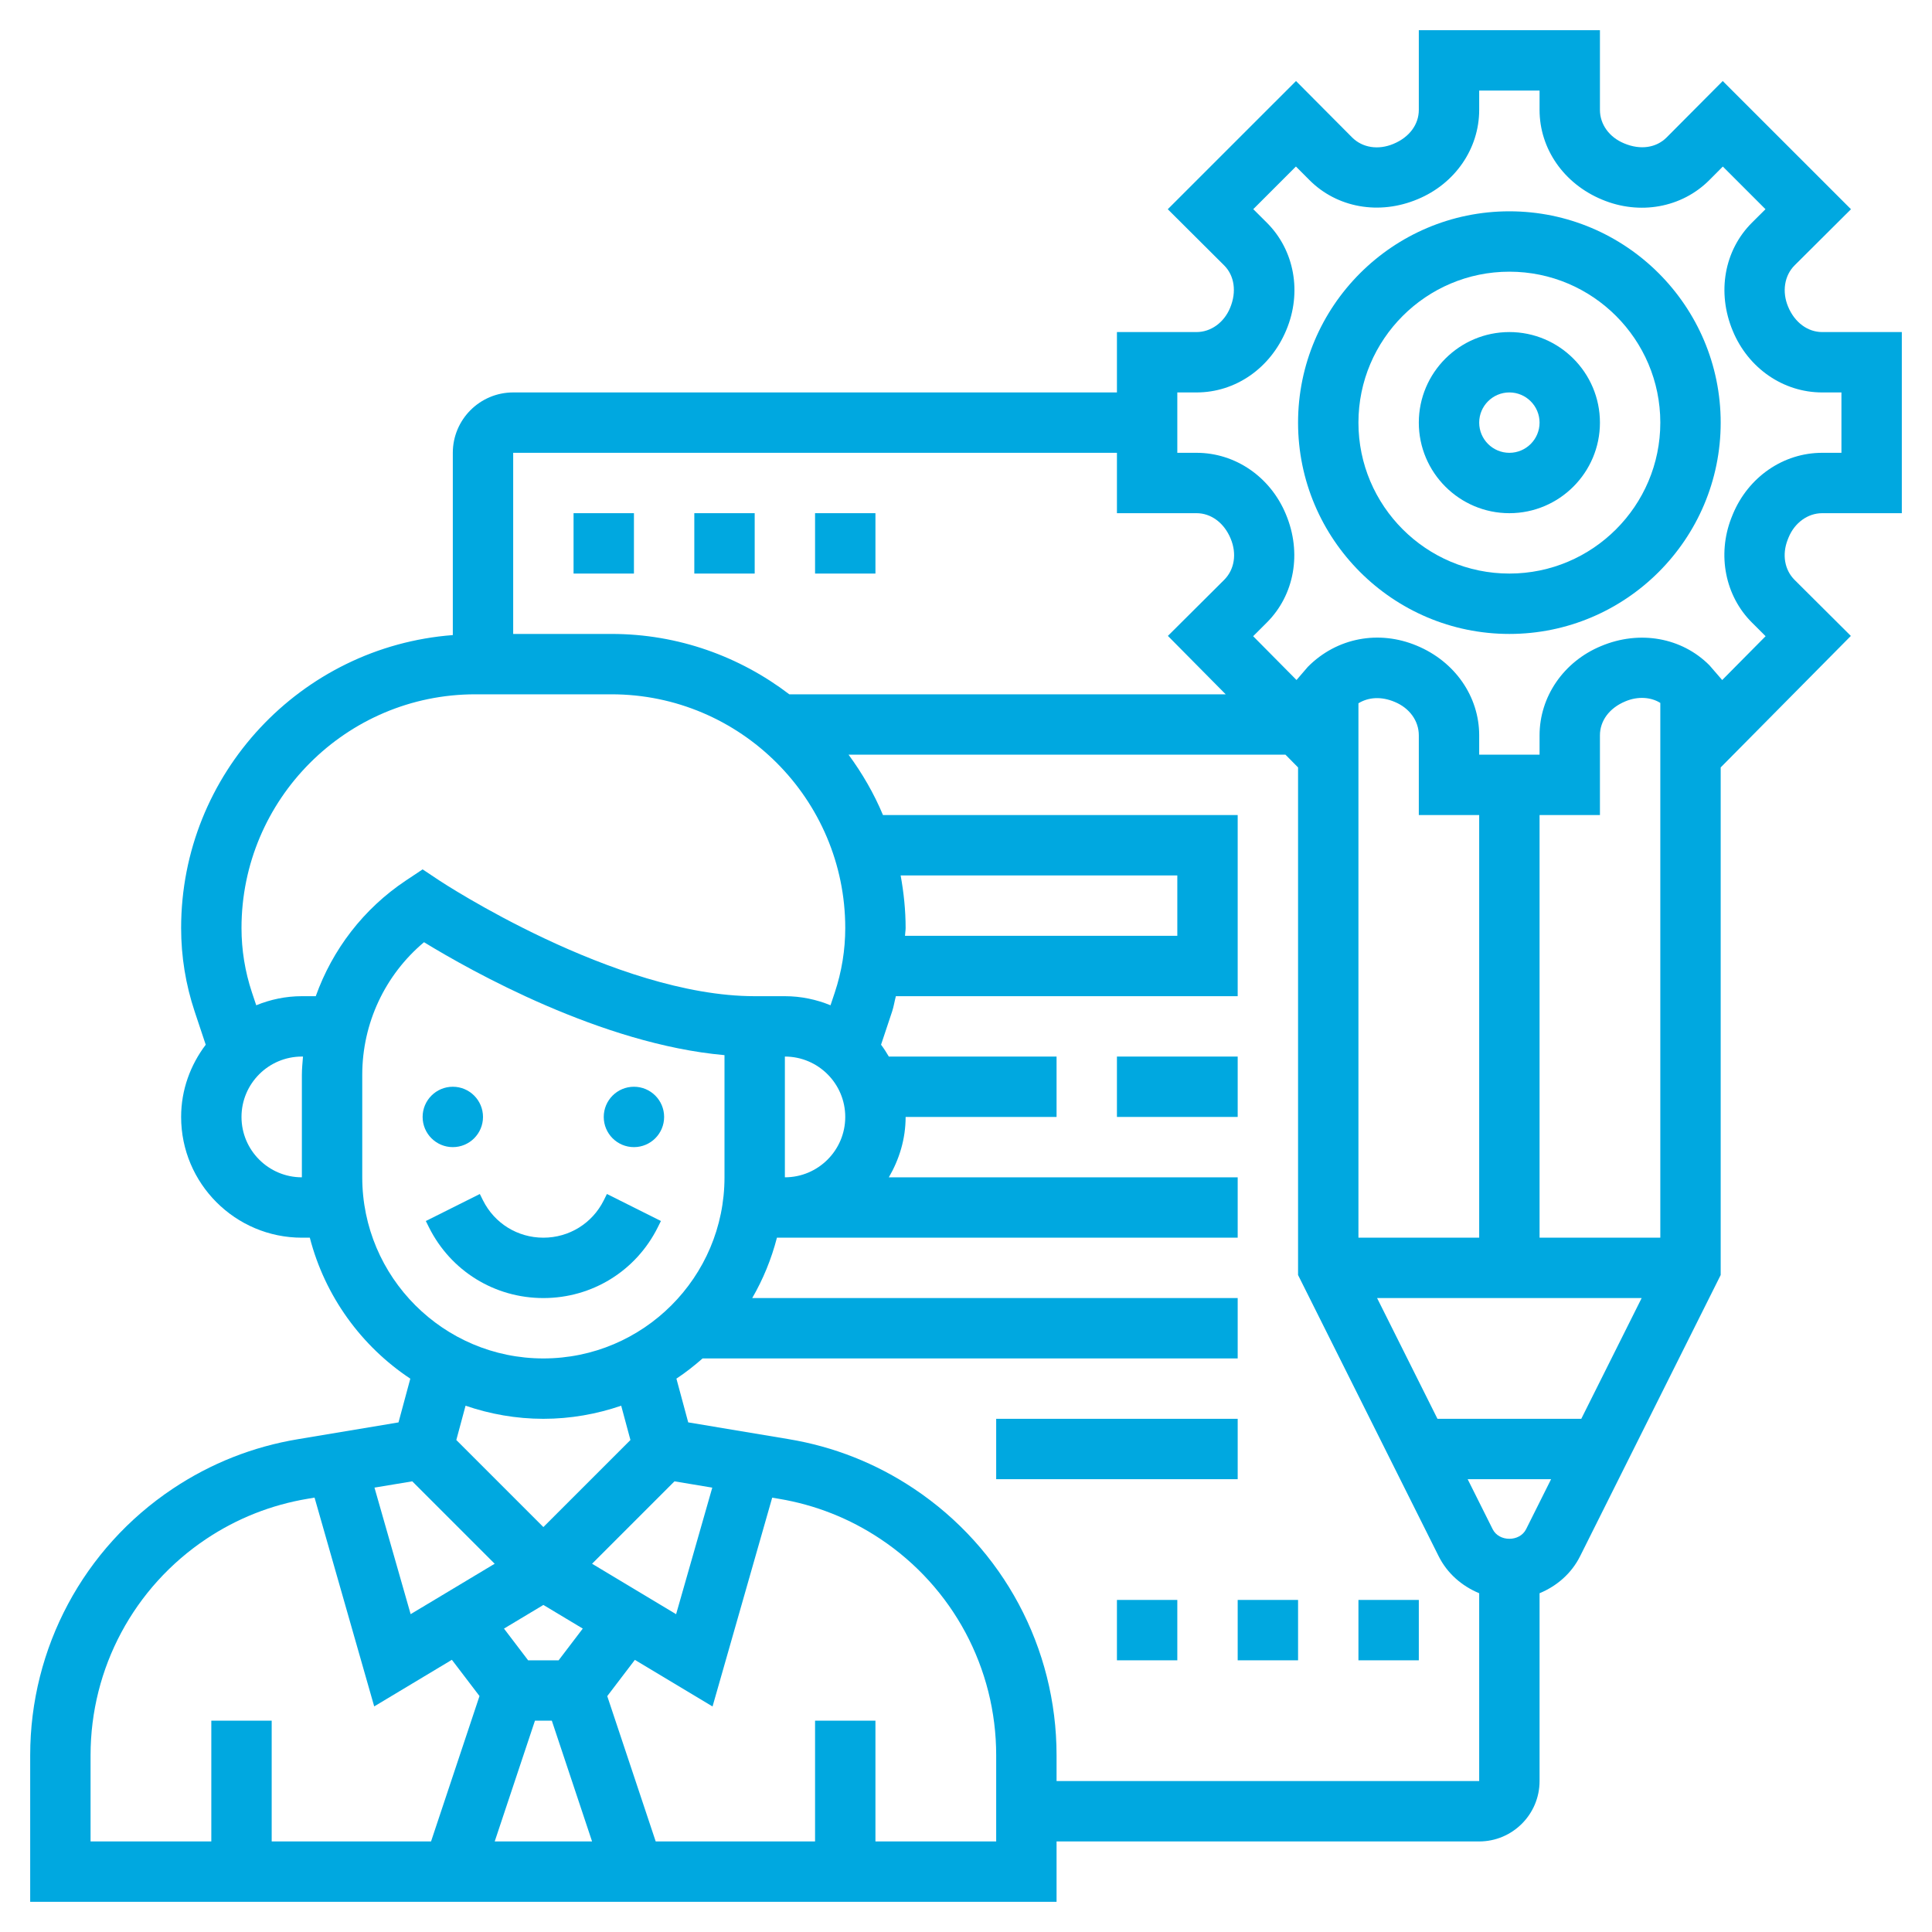<svg xmlns="http://www.w3.org/2000/svg" id="_x33_0" enable-background="new 0 0 64 64" viewBox="0 0 64 64"><g><g><path d="m50 11c-1.654 0-3 1.346-3 3s1.346 3 3 3 3-1.346 3-3-1.346-3-3-3zm0 4c-.551 0-1-.448-1-1s.449-1 1-1 1 .448 1 1-.449 1-1 1z" data-original="#000000" class="active-path" data-old_color="#000000" fill="#00A8E0"></path><path d="m50 7c-3.86 0-7 3.141-7 7s3.14 7 7 7 7-3.141 7-7-3.14-7-7-7zm0 12c-2.757 0-5-2.243-5-5s2.243-5 5-5 5 2.243 5 5-2.243 5-5 5z" data-original="#000000" class="active-path" data-old_color="#000000" fill="#00A8E0"></path><path d="m59.251 17.8c.201-.486.637-.8 1.11-.8h2.639v-6h-2.639c-.473 0-.909-.313-1.128-.842-.207-.494-.123-1.031.216-1.368l1.867-1.859-4.248-4.247-1.858 1.868c-.342.343-.866.427-1.41.197-.493-.204-.8-.63-.8-1.109v-2.64h-6v2.64c0 .479-.307.905-.843 1.127-.501.21-1.026.127-1.367-.215l-1.858-1.868-4.248 4.247 1.867 1.86c.338.336.422.873.197 1.409-.201.486-.637.8-1.11.8h-2.638v2h-20c-1.103 0-2 .897-2 2v6.038c-5.025.382-9 4.584-9 9.706 0 .941.151 1.871.449 2.766l.366 1.098c-.505.668-.815 1.491-.815 2.392 0 2.206 1.794 4 4 4h.263c.501 1.937 1.704 3.592 3.329 4.67l-.391 1.449-3.33.556c-1.491.248-2.885.799-4.144 1.638-2.959 1.973-4.727 5.276-4.727 8.833v4.854h34v-2h14c1.103 0 2-.897 2-2v-6.222c.569-.237 1.054-.65 1.342-1.225l4.658-9.317v-16.814l4.312-4.356-1.864-1.856c-.331-.329-.42-.837-.23-1.328zm-22.251-2.8v2h2.639c.473 0 .909.313 1.128.842.21.502.127 1.025-.216 1.368l-1.863 1.855 1.915 1.935h-14.456c-1.638-1.249-3.675-2-5.89-2h-3.257v-6zm12 12v14h-4v-17.703c.33-.202.754-.234 1.2-.046.494.204.8.63.8 1.109v2.64zm6 14h-4v-14h2v-2.64c0-.479.307-.905.843-1.127.422-.178.854-.138 1.157.052zm-5.553 9.658-.829-1.658h2.764l-.829 1.658c-.211.422-.895.422-1.106 0zm-1.829-3.658-2-4h8.764l-2 4zm-39.618-10c0-1.103.897-2 2-2h.037c-.015.201-.037.401-.037.605v3.395c-1.103 0-2-.897-2-2zm2.46-4h-.46c-.535 0-1.045.11-1.512.301l-.142-.425c-.229-.689-.346-1.407-.346-2.133 0-4.269 3.474-7.743 7.743-7.743h4.514c4.269 0 7.743 3.474 7.743 7.743 0 .726-.117 1.443-.346 2.133l-.142.425c-.467-.191-.977-.301-1.512-.301h-1c-4.633 0-10.388-3.794-10.446-3.832l-.554-.369-.554.369c-1.406.937-2.434 2.289-2.986 3.832zm15.54 2c1.103 0 2 .897 2 2s-.897 2-2 2zm3.835-6h9.165v2h-9.021c.003-.086.021-.171.021-.257 0-.596-.062-1.176-.165-1.743zm-17.835 10v-3.395c0-1.71.755-3.31 2.046-4.393 1.563.955 5.875 3.379 9.954 3.741v4.047c0 3.309-2.691 6-6 6s-6-2.691-6-6zm5.721 18h.559l1.333 4h-3.225zm.784-2h-1.01l-.8-1.051 1.305-.783 1.305.783zm1.108-3.199 2.73-2.73 1.252.209-1.198 4.192zm-1.613-4.801c.903 0 1.768-.157 2.578-.434l.306 1.136-2.884 2.884-2.884-2.884.306-1.136c.81.277 1.675.434 2.578.434zm-4.343 2.071 2.73 2.73-2.784 1.67-1.198-4.192zm-10.657 9.075c0-2.888 1.435-5.567 3.837-7.17 1.021-.68 2.153-1.127 3.364-1.329l.219-.037 1.976 6.917 2.573-1.544.915 1.201-1.605 4.816h-5.279v-4h-2v4h-4zm30 2.854h-4v-4h-2v4h-5.279l-1.605-4.814.915-1.201 2.573 1.544 1.976-6.917.219.037c1.21.202 2.342.649 3.363 1.329 2.403 1.601 3.838 4.281 3.838 7.168zm2-2v-.854c0-3.558-1.768-6.86-4.729-8.834-1.258-.839-2.652-1.39-4.143-1.638l-3.33-.556-.391-1.449c.306-.202.593-.428.867-.669h17.726v-2h-16.082c.36-.619.635-1.29.819-2h15.263v-2h-11.556c.344-.591.556-1.268.556-2h5v-2h-5.556c-.08-.136-.164-.268-.258-.393l.366-1.098c.055-.167.08-.34.125-.509h11.323v-6h-11.75c-.299-.716-.687-1.383-1.14-2h14.473l.417.422v16.815l4.658 9.316c.288.575.773.988 1.342 1.225v6.222zm23.038-38.374.45.449-1.438 1.452-.423-.489c-.914-.918-2.311-1.174-3.592-.635-1.236.513-2.035 1.673-2.035 2.957v.64h-2v-.64c0-1.284-.799-2.444-2.067-2.971-1.25-.524-2.646-.271-3.609.701l-.375.436-1.437-1.451.45-.449c.918-.914 1.172-2.311.634-3.592-.512-1.235-1.672-2.034-2.957-2.034h-.639v-2h.639c1.285 0 2.445-.799 2.972-2.068.524-1.248.27-2.646-.648-3.558l-.447-.445 1.413-1.413.445.446c.915.92 2.313 1.174 3.592.635 1.235-.513 2.034-1.673 2.034-2.957v-.64h2v.64c0 1.284.799 2.444 2.067 2.971 1.249.525 2.646.271 3.56-.648l.444-.446 1.413 1.413-.446.444c-.918.913-1.173 2.311-.635 3.593.513 1.234 1.673 2.033 2.958 2.033h.639v2h-.639c-1.285 0-2.445.799-2.958 2.034l-.053.132c-.47 1.219-.2 2.578.688 3.46z" data-original="#000000" class="active-path" data-old_color="#000000" fill="#00A8E0"></path><path d="m37 35h4v2h-4z" data-original="#000000" class="active-path" data-old_color="#000000" fill="#00A8E0"></path><path d="m33 47h8v2h-8z" data-original="#000000" class="active-path" data-old_color="#000000" fill="#00A8E0"></path><circle cx="15" cy="37" r="1" data-original="#000000" class="active-path" data-old_color="#000000" fill="#00A8E0"></circle><circle cx="21" cy="37" r="1" data-original="#000000" class="active-path" data-old_color="#000000" fill="#00A8E0"></circle><path d="m15.895 39.553-1.789.895.105.211c.722 1.444 2.174 2.341 3.789 2.341s3.067-.897 3.789-2.342l.105-.211-1.789-.895-.105.212c-.381.762-1.147 1.236-2 1.236s-1.619-.474-2-1.236z" data-original="#000000" class="active-path" data-old_color="#000000" fill="#00A8E0"></path><path d="m45 53h2v2h-2z" data-original="#000000" class="active-path" data-old_color="#000000" fill="#00A8E0"></path><path d="m41 53h2v2h-2z" data-original="#000000" class="active-path" data-old_color="#000000" fill="#00A8E0"></path><path d="m37 53h2v2h-2z" data-original="#000000" class="active-path" data-old_color="#000000" fill="#00A8E0"></path><path d="m19 17h2v2h-2z" data-original="#000000" class="active-path" data-old_color="#000000" fill="#00A8E0"></path><path d="m23 17h2v2h-2z" data-original="#000000" class="active-path" data-old_color="#000000" fill="#00A8E0"></path><path d="m27 17h2v2h-2z" data-original="#000000" class="active-path" data-old_color="#000000" fill="#00A8E0"></path></g></g> </svg>